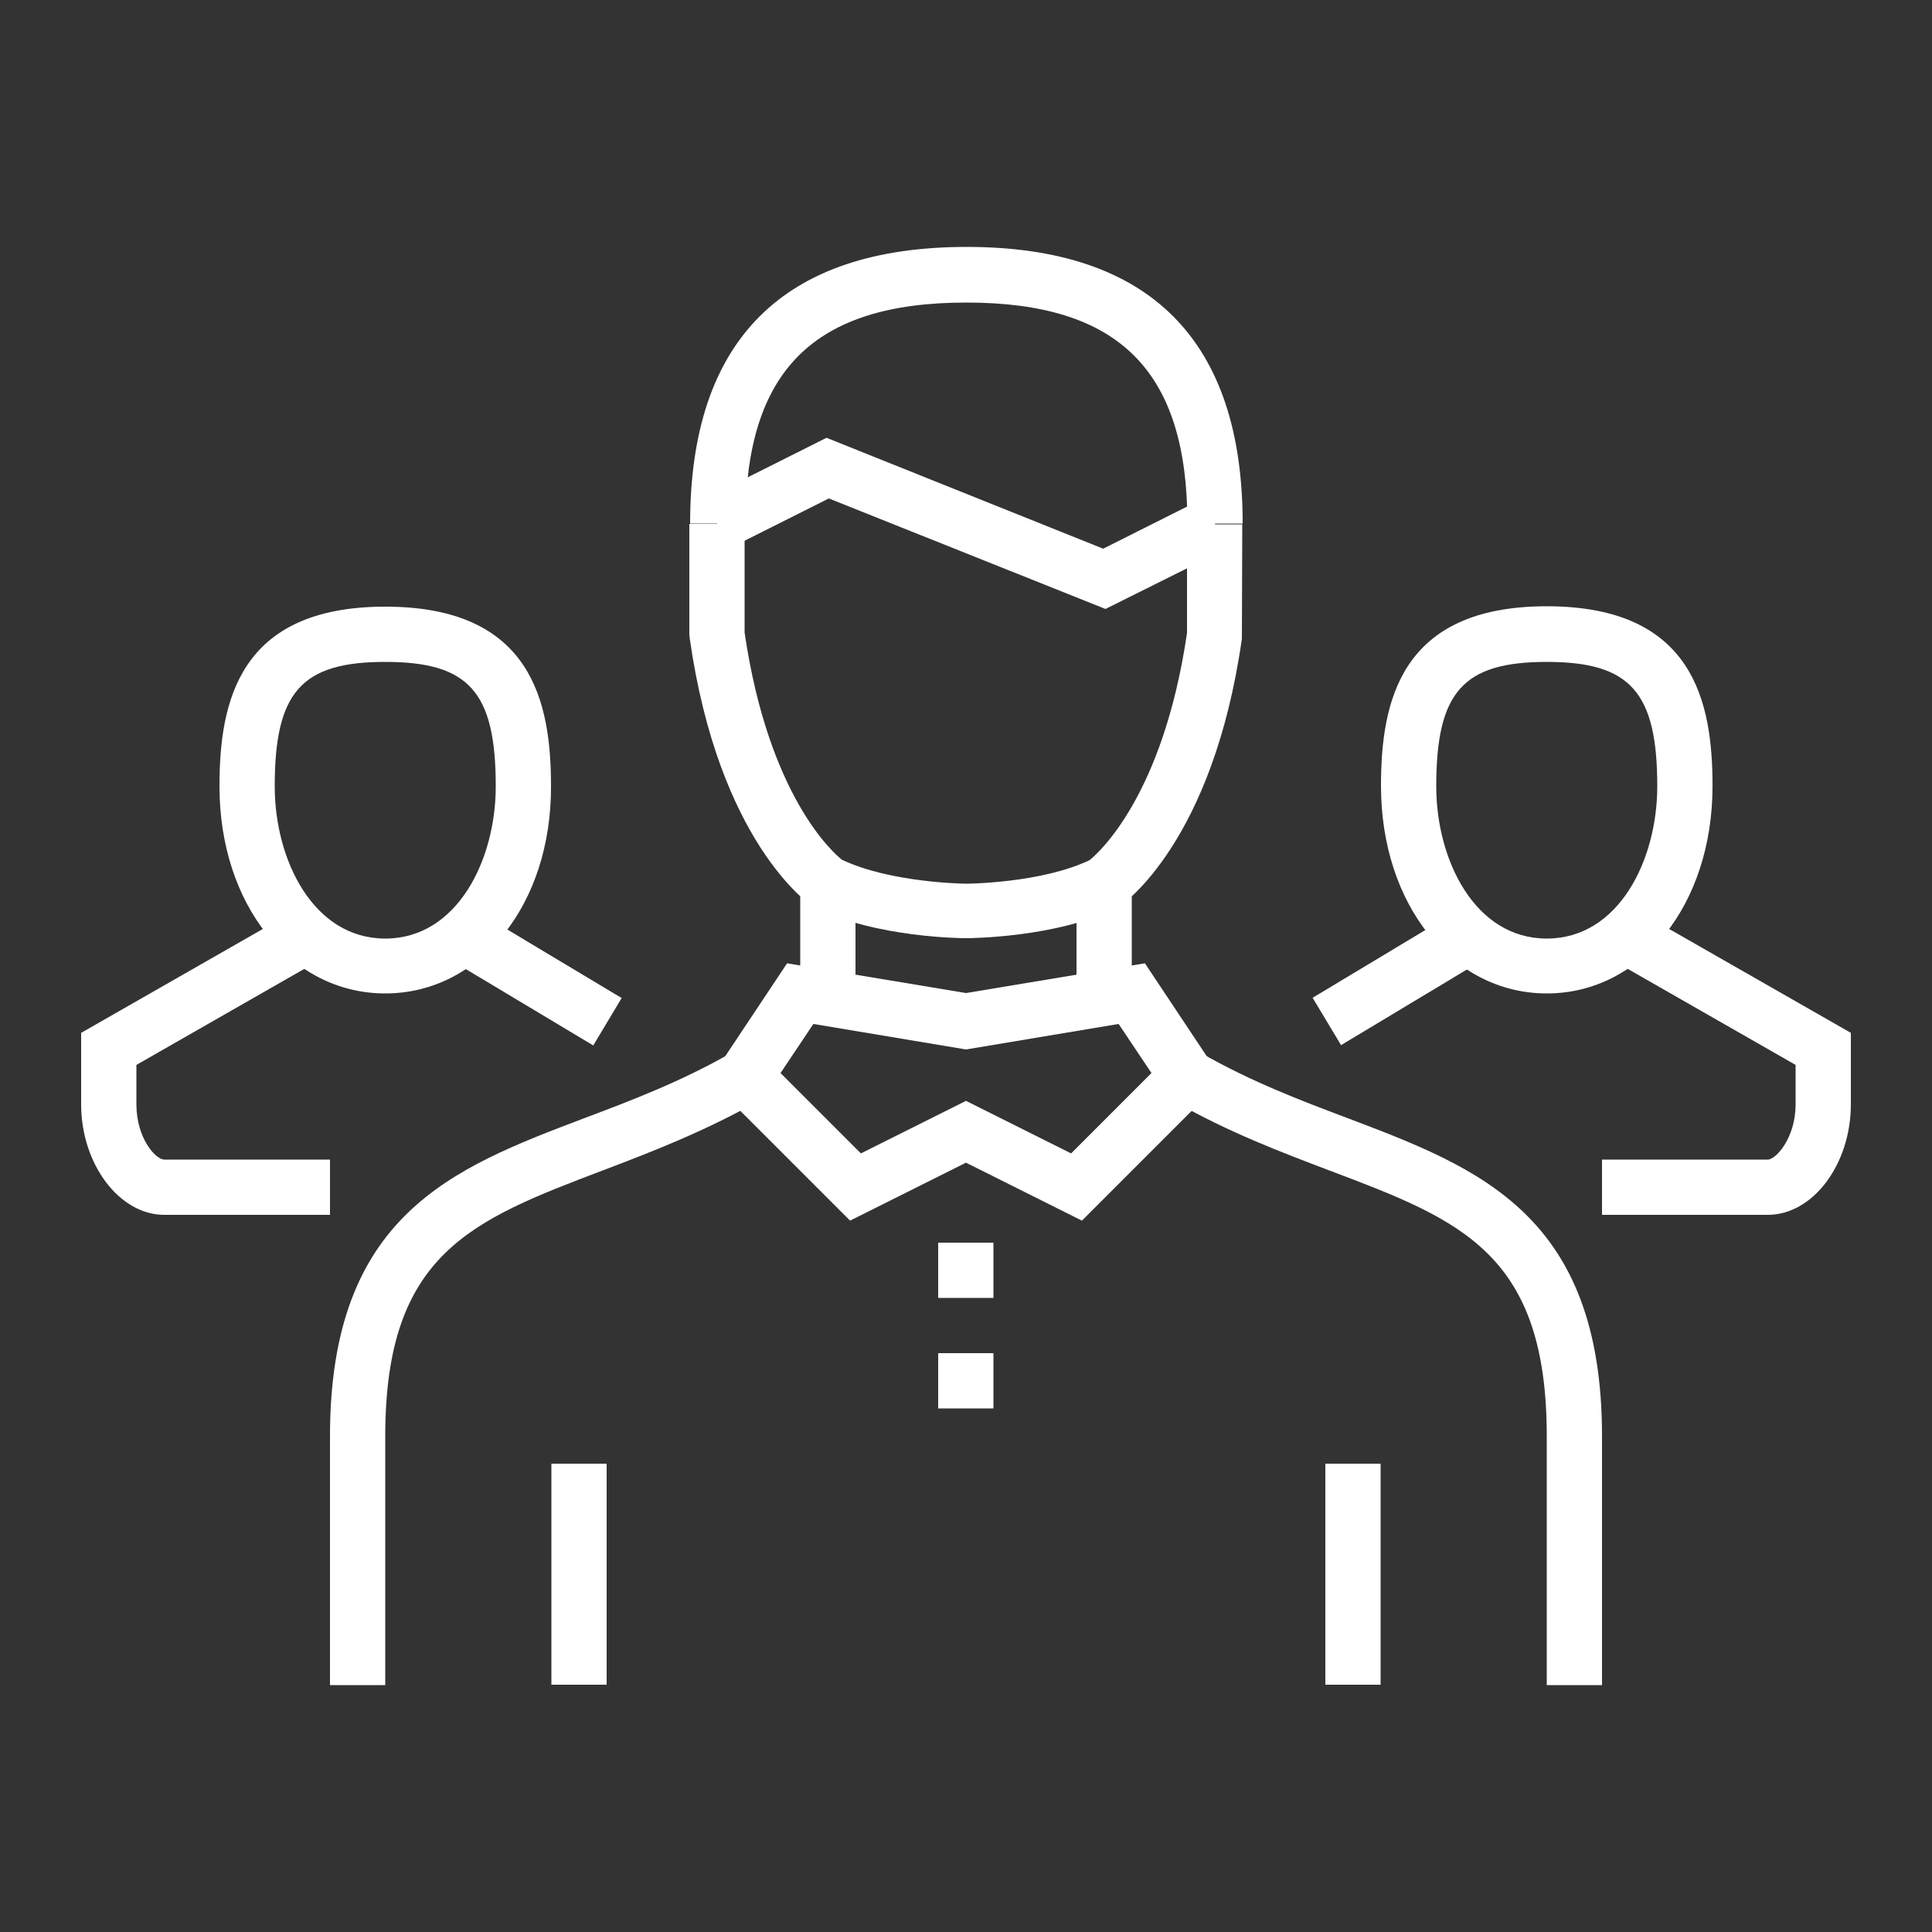<?xml version="1.0" encoding="utf-8"?>
<!-- Generator: Adobe Illustrator 19.0.0, SVG Export Plug-In . SVG Version: 6.00 Build 0)  -->
<svg version="1.1" id="Layer_2_1_" xmlns="http://www.w3.org/2000/svg" xmlns:xlink="http://www.w3.org/1999/xlink" x="0px" y="0px"
	 viewBox="-47 170.9 500 500" style="enable-background:new -47 170.9 500 500;" xml:space="preserve">
<rect x="-47" y="170.9" width="500" height="500" fill="#333333" stroke="none"/>
<style type="text/css">
	.st0{fill:#FFFFFF;}
	.st1{fill:#FFFFFF;stroke:#FFFFFF;stroke-width:2;stroke-miterlimit:10;}
</style>
<g>
	<g>
		<g>
			<g>
				<path class="st0" d="M353.3,428c-24.5,0-42.9-23.1-42.9-53.7c0-21.7,4.9-46.5,42.9-46.5c38.1,0,42.9,24.9,42.9,46.5
					C396.2,405,377.8,428,353.3,428z M353.3,342.2c-21.7,0-28.6,7.8-28.6,32.2c0,19.1,10,39.4,28.6,39.4c18.6,0,28.6-20.3,28.6-39.4
					C381.9,350,374.9,342.2,353.3,342.2z"/>
			</g>
			<g>
				
					<rect x="306.8" y="403.6" transform="matrix(0.515 0.857 -0.857 0.515 516.322 -63.132)" class="st0" width="14.3" height="41.7"/>
			</g>
			<g>
				<path class="st0" d="M410.5,485.3h-42.9V471h42.9c2.1,0,7.2-5.6,7.2-14.3v-10.2l-46.5-26.6l7.1-12.4l53.7,30.7v18.5
					C432,472.2,422.2,485.3,410.5,485.3z"/>
			</g>
		</g>
		<g>
			<g>
				<path class="st0" d="M52.7,428C28.2,428,9.8,405,9.8,374.4c0-21.7,4.9-46.5,42.9-46.5c38.1,0,42.9,24.9,42.9,46.5
					C95.7,405,77.2,428,52.7,428z M52.7,342.2c-21.7,0-28.6,7.8-28.6,32.2c0,19.1,10,39.4,28.6,39.4c18.6,0,28.6-20.3,28.6-39.4
					C81.3,350,74.4,342.2,52.7,342.2z"/>
			</g>
			<g>
				
					<rect x="71.2" y="417.3" transform="matrix(0.858 0.514 -0.514 0.858 231.509 13.116)" class="st0" width="41.7" height="14.3"/>
			</g>
			<g>
				<path class="st0" d="M38.4,485.3H-4.5c-11.6,0-21.5-13.1-21.5-28.6v-18.5l53.7-30.7l7.1,12.4l-46.5,26.6v10.2
					c0,8.8,5,14.3,7.2,14.3h42.9V485.3z"/>
			</g>
		</g>
		<g>
			<g>
				<g>
					<path class="st1" d="M253.1,449.5"/>
				</g>
				<g>
					<path class="st0" d="M52.7,607H38.4v-64.4c0-57.3,31.8-69.4,65.5-82.2c12.5-4.7,25.4-9.6,38.3-17l7.1,12.4
						c-13.9,7.9-27.9,13.3-40.3,18c-33.9,12.9-56.3,21.4-56.3,68.8V607z"/>
				</g>
				<g>
					<path class="st0" d="M367.6,607h-14.3v-64.4c0-47.5-22.4-56-56.3-68.8c-12.4-4.7-26.4-10-40.3-18l7.1-12.4
						c12.9,7.4,25.8,12.3,38.3,17c33.7,12.8,65.5,24.9,65.5,82.2V607z"/>
				</g>
				<g>
					<path class="st0" d="M233,486.8l-30-15l-30,15l-36.4-36.4l20.1-30.2l46.3,7.7l46.3-7.7l20.1,30.2L233,486.8z M203,455.8
						l27.2,13.6l20.8-20.8l-8.5-12.7l-39.5,6.6l-39.5-6.6l-8.5,12.7l20.8,20.8L203,455.8z"/>
				</g>
				<g>
					<rect x="231.6" y="399.4" class="st0" width="14.3" height="28.6"/>
				</g>
				<g>
					<rect x="160.1" y="399.4" class="st0" width="14.3" height="28.6"/>
				</g>
				<g>
					<rect x="195.8" y="521.1" class="st0" width="14.3" height="14.3"/>
				</g>
				<g>
					<rect x="195.8" y="492.5" class="st0" width="14.3" height="14.3"/>
				</g>
				<g>
					<g>
						<path class="st0" d="M203,413.7c-0.9,0-23.3-0.1-39-7.9l-0.8-0.4c-1-0.7-24.2-16.7-31.7-69.3l-0.1-1v-28.6h14.3v28.1
							c6.2,42.3,22.9,57,25.2,58.8c12.6,6,31.9,6.2,32.1,6.2c0.2,0,19.4-0.1,32-6.1c2.2-1.8,19-16.5,25.2-58.8v-28.1h14.3l-0.1,29.6
							c-7.5,52.7-30.8,68.7-31.7,69.3l-0.8,0.4C226.3,413.6,203.9,413.7,203,413.7z"/>
					</g>
					<g>
						<path class="st0" d="M274.6,306.4h-14.3c0-39.6-17.7-57.2-57.2-57.2c-39.6,0-57.2,17.7-57.2,57.2h-14.3
							c0-47.5,24.1-71.6,71.6-71.6C250.5,234.8,274.6,258.9,274.6,306.4z"/>
					</g>
					<g>
						<polygon class="st0" points="239.1,328.5 167.5,299.9 141.8,312.8 135.4,300 166.9,284.2 238.5,312.9 264.2,300 270.6,312.8 
													"/>
					</g>
				</g>
			</g>
			<g>
				<rect x="95.7" y="549.7" class="st0" width="14.3" height="57.2"/>
			</g>
			<g>
				<rect x="296" y="549.7" class="st0" width="14.3" height="57.2"/>
			</g>
		</g>
	</g>
</g>
</svg>
